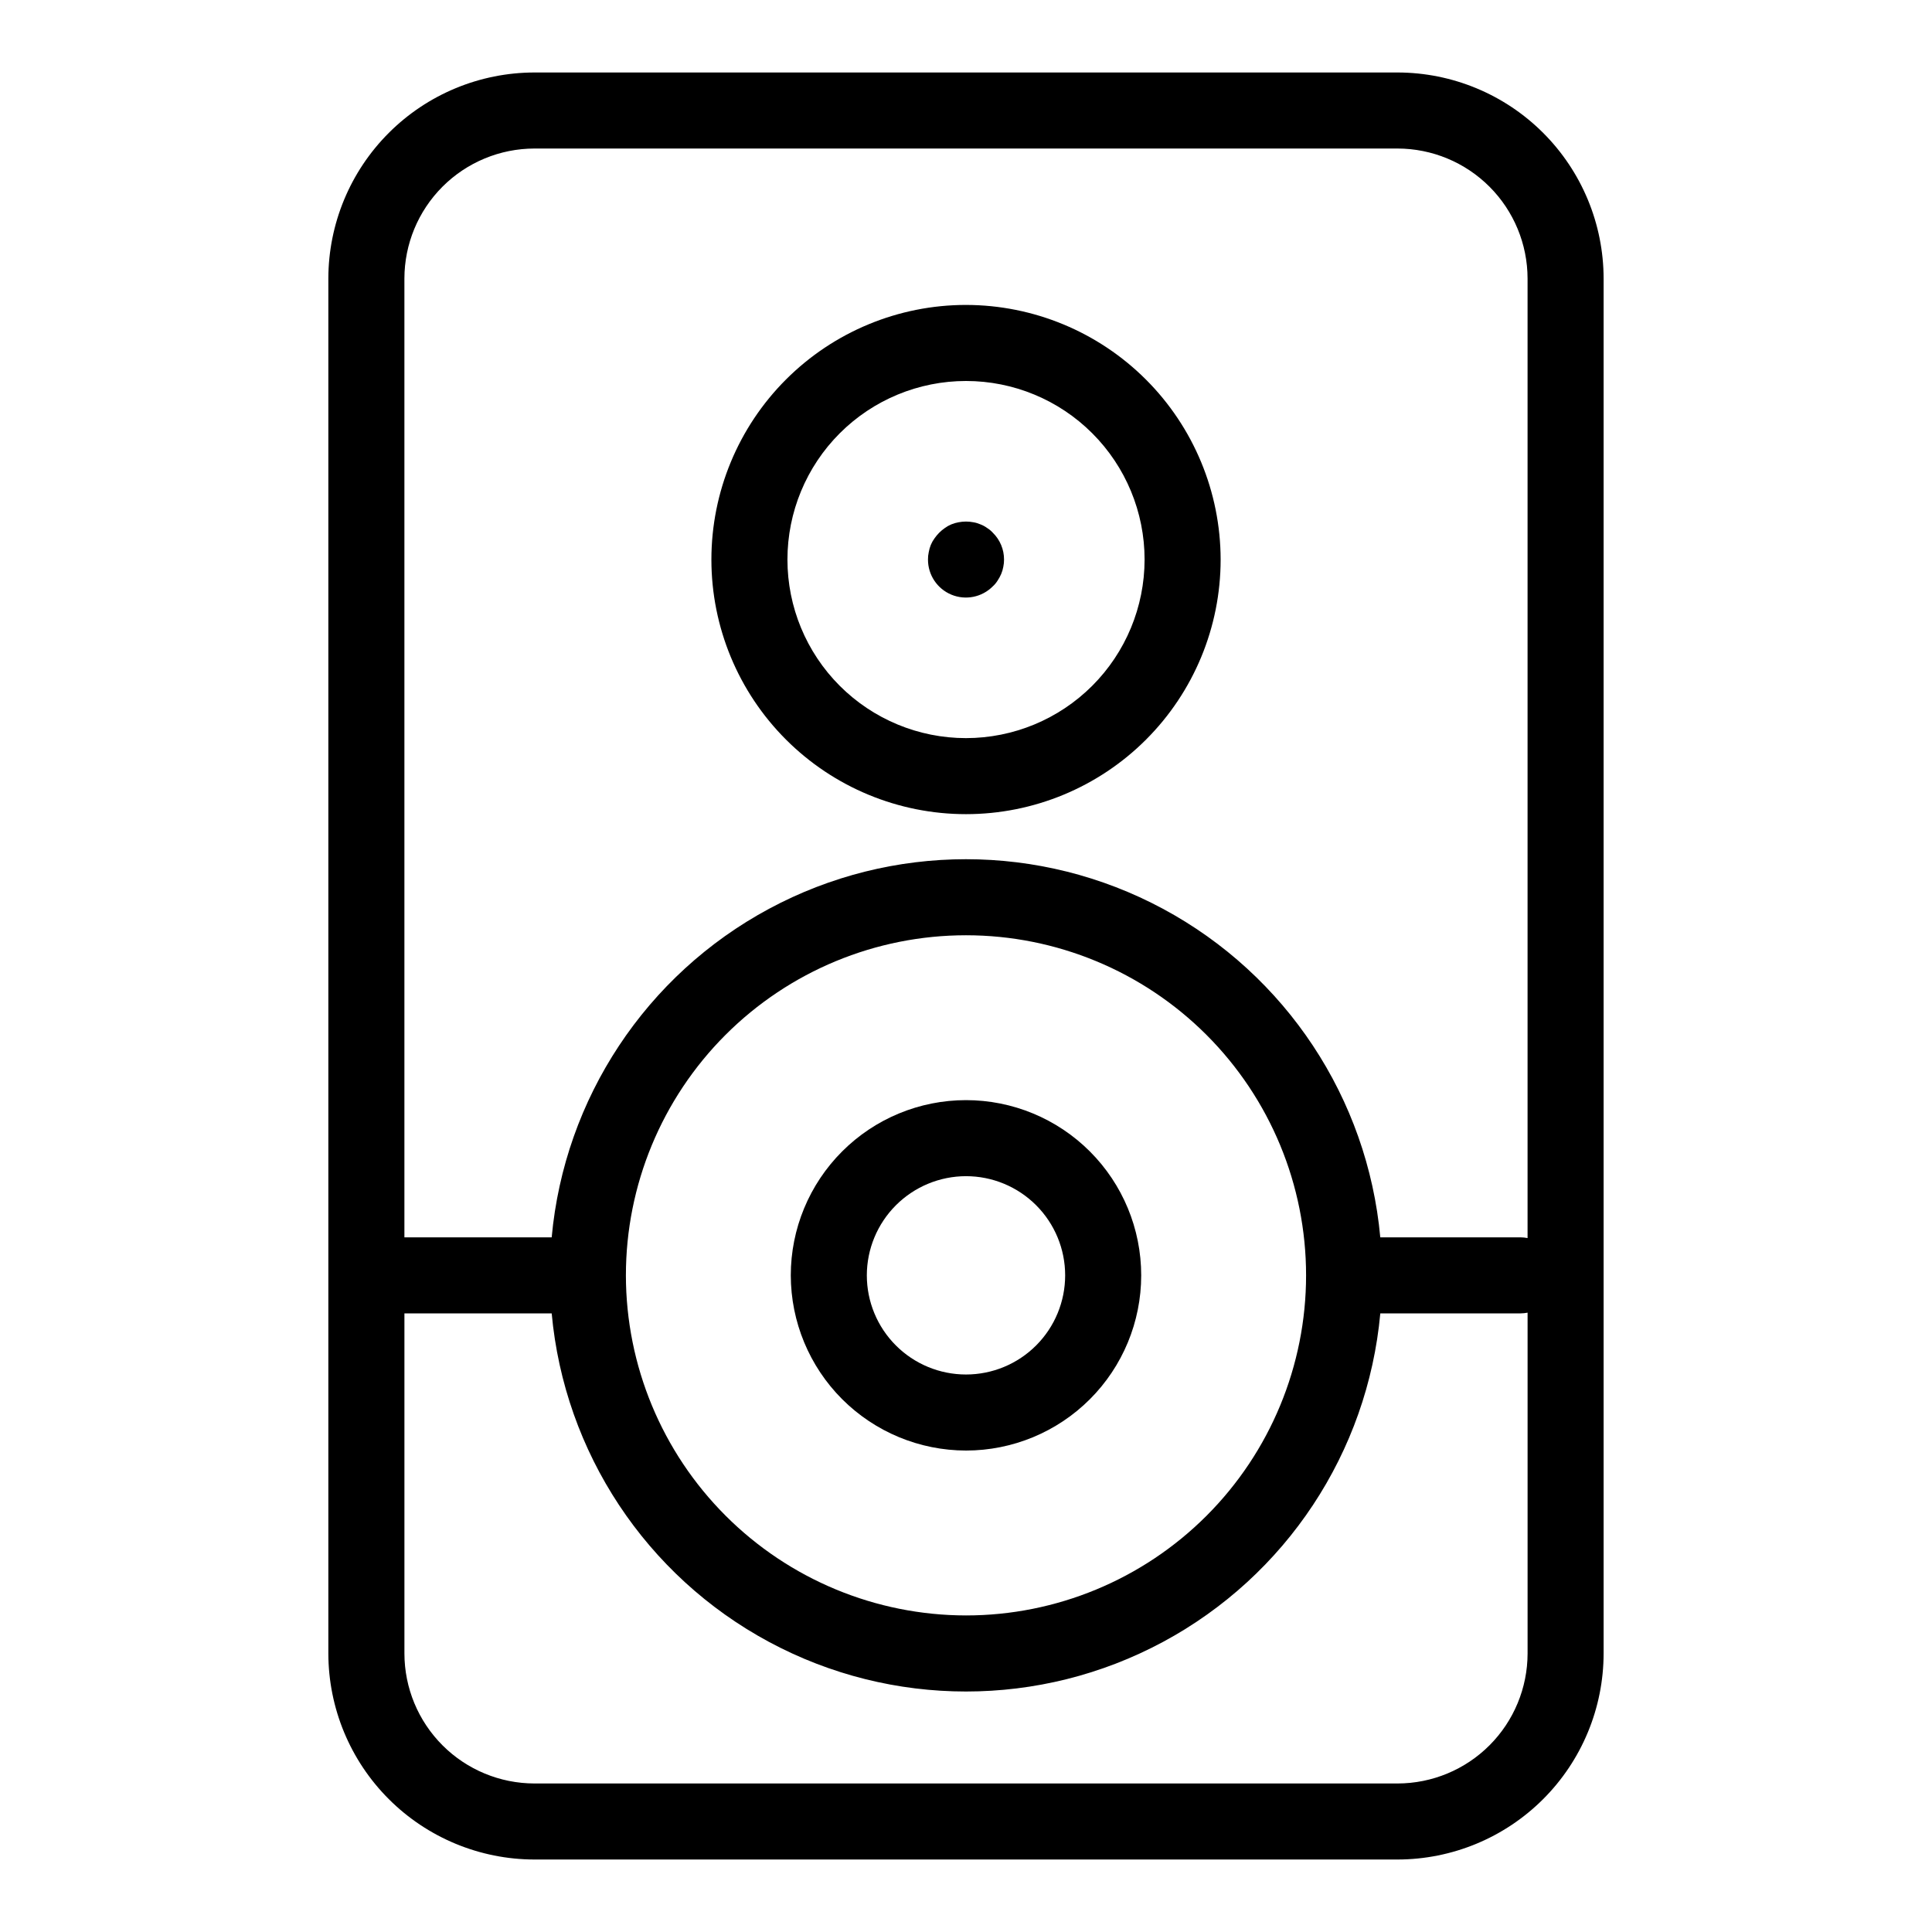 <?xml version="1.0" encoding="UTF-8"?>
<!-- Uploaded to: ICON Repo, www.svgrepo.com, Generator: ICON Repo Mixer Tools -->
<svg fill="#000000" width="800px" height="800px" version="1.1" viewBox="144 144 512 512" xmlns="http://www.w3.org/2000/svg">
 <g>
  <path d="m285.63 163.21c-14.477 0.016-28.359 5.773-38.598 16.012-10.238 10.238-16 24.117-16.016 38.598v364.36c0.016 14.48 5.777 28.363 16.016 38.598 10.238 10.238 24.121 15.996 38.598 16.012h228.73c14.48-0.016 28.359-5.773 38.598-16.012 10.238-10.234 16-24.117 16.016-38.598v-364.36c-0.016-14.48-5.777-28.359-16.016-38.598-10.238-10.238-24.117-15.996-38.598-16.012zm228.73 453.43h-228.73c-9.133-0.012-17.891-3.644-24.352-10.105-6.457-6.457-10.094-15.215-10.102-24.352v-90.125h39.031-0.004c3.371 36.852 25.004 69.551 57.598 87.07s71.805 17.52 104.4 0 54.223-50.219 57.594-87.07h37.164c0.625-0.004 1.254-0.066 1.867-0.188v90.312c-0.012 9.137-3.644 17.898-10.105 24.355-6.461 6.461-15.223 10.094-24.359 10.102zm-204.49-134.66c0-23.902 9.496-46.824 26.398-63.727 16.902-16.902 39.824-26.398 63.73-26.398 23.902 0 46.824 9.496 63.727 26.398 16.902 16.902 26.398 39.824 26.398 63.727 0 23.906-9.496 46.828-26.398 63.73-16.902 16.902-39.824 26.398-63.727 26.398-23.895-0.027-46.805-9.531-63.699-26.426-16.898-16.898-26.402-39.805-26.43-63.703zm238.95-264.16v254.28c-0.617-0.121-1.242-0.188-1.871-0.191h-37.16c-3.371-36.852-25.004-69.551-57.598-87.07s-71.801-17.52-104.39 0-54.227 50.219-57.598 87.07h-39.031v-254.09c0.012-9.137 3.644-17.895 10.105-24.355 6.461-6.457 15.219-10.09 24.355-10.102h228.73c9.137 0.012 17.895 3.644 24.355 10.102 6.461 6.461 10.094 15.219 10.105 24.355z"/>
  <path d="m400 528.41c12.312 0 24.121-4.891 32.832-13.602 8.707-8.707 13.598-20.516 13.598-32.832 0-12.312-4.891-24.121-13.598-32.828-8.711-8.711-20.52-13.602-32.832-13.602-12.316 0-24.125 4.891-32.832 13.602-8.707 8.707-13.602 20.516-13.602 32.828 0.016 12.312 4.91 24.113 13.613 32.82 8.707 8.703 20.508 13.598 32.82 13.613zm0-72.711c6.969 0 13.652 2.769 18.582 7.699 4.926 4.926 7.695 11.609 7.695 18.578 0 6.973-2.769 13.656-7.695 18.582-4.93 4.93-11.613 7.699-18.582 7.699-6.973 0-13.656-2.769-18.582-7.699-4.93-4.926-7.699-11.609-7.699-18.582 0.008-6.965 2.781-13.645 7.707-18.57s11.605-7.699 18.574-7.707z"/>
  <path d="m400 224.81c-17.898 0-35.059 7.113-47.711 19.766-12.652 12.656-19.762 29.816-19.762 47.715 0 17.895 7.113 35.055 19.766 47.707 12.656 12.656 29.816 19.762 47.711 19.762 17.898 0 35.059-7.109 47.711-19.762 12.656-12.656 19.766-29.816 19.766-47.711-0.023-17.891-7.141-35.043-19.789-47.691-12.652-12.648-29.805-19.766-47.691-19.785zm0 114.8c-12.551 0-24.59-4.988-33.461-13.863-8.875-8.875-13.859-20.91-13.859-33.461s4.988-24.586 13.863-33.461 20.91-13.859 33.461-13.859c12.551 0 24.59 4.988 33.461 13.863 8.875 8.871 13.863 20.91 13.863 33.461-0.012 12.547-5 24.578-13.875 33.453-8.875 8.871-20.906 13.859-33.453 13.867z"/>
  <path d="m405.59 283.92c-0.539-0.398-1.133-0.723-1.758-0.957-0.598-0.262-1.223-0.449-1.863-0.555-1.301-0.254-2.637-0.254-3.938 0-0.656 0.113-1.297 0.301-1.914 0.555-0.605 0.25-1.18 0.57-1.707 0.957-1.082 0.746-2.023 1.688-2.769 2.769-0.387 0.531-0.711 1.105-0.965 1.715-0.25 0.617-0.434 1.258-0.547 1.914-0.145 0.645-0.211 1.305-0.203 1.965-0.012 4.074 2.441 7.754 6.207 9.312 3.769 1.559 8.102 0.684 10.973-2.211 0.488-0.441 0.91-0.953 1.262-1.512 0.375-0.555 0.695-1.145 0.957-1.762 0.254-0.598 0.441-1.223 0.555-1.863 0.141-0.645 0.207-1.305 0.199-1.965 0.008-2.672-1.062-5.234-2.973-7.106-0.445-0.488-0.953-0.91-1.516-1.258z"/>
 </g>
</svg>